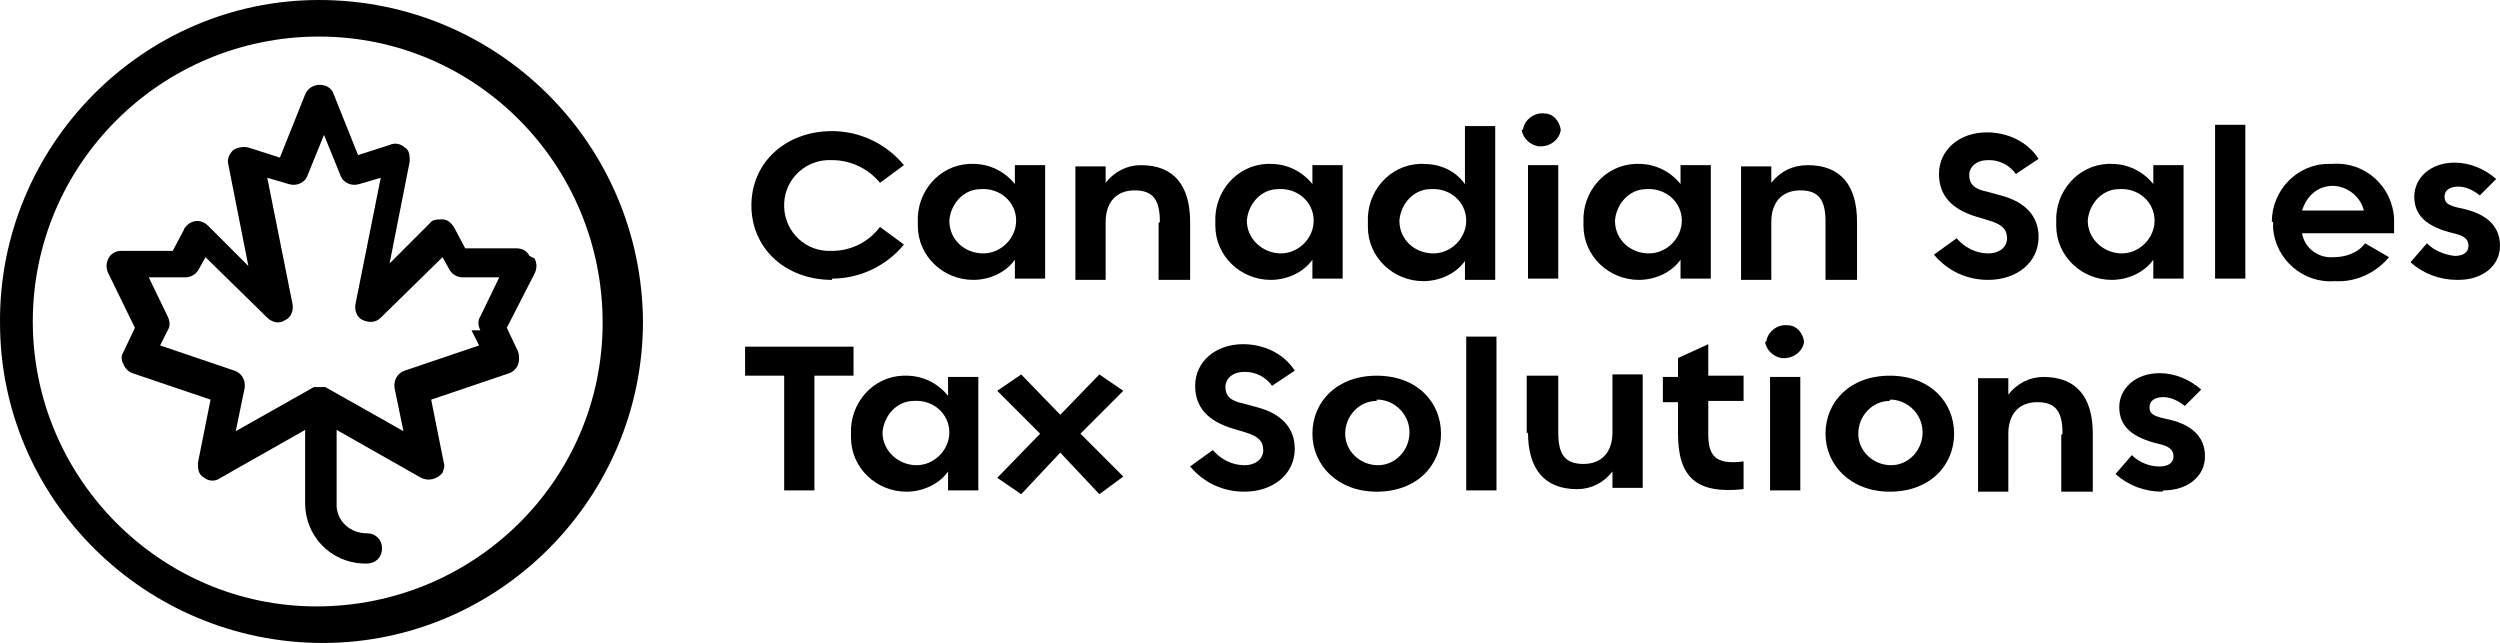 <?xml version="1.0" encoding="UTF-8" standalone="no"?>
<svg id="Layer_1" version="1.1" viewBox="0 0 198.301 51" sodipodi:docname="Logo main footer.svg" width="198.301" height="51" inkscape:version="1.2.2 (b0a8486, 2022-12-01)" xmlns:inkscape="http://www.inkscape.org/namespaces/inkscape" xmlns:sodipodi="http://sodipodi.sourceforge.net/DTD/sodipodi-0.dtd" xmlns="http://www.w3.org/2000/svg" xmlns:svg="http://www.w3.org/2000/svg">
  <sodipodi:namedview id="namedview444" pagecolor="#ffffff" bordercolor="#000000" borderopacity="0.25" inkscape:showpageshadow="2" inkscape:pageopacity="0.0" inkscape:pagecheckerboard="0" inkscape:deskcolor="#d1d1d1" showgrid="false" inkscape:zoom="4.8015414" inkscape:cx="102.98776" inkscape:cy="25.51264" inkscape:window-width="1390" inkscape:window-height="1027" inkscape:window-x="0" inkscape:window-y="25" inkscape:window-maximized="0" inkscape:current-layer="Layer_1" />
  <!-- Generator: Adobe Illustrator 29.0.0, SVG Export Plug-In . SVG Version: 2.1.0 Build 186)  -->
  <defs id="defs385">
    <style id="style383">
      .st0 {
        fill: none;
      }
    </style>
  </defs>
  <ellipse class="st0" cx="25.001" cy="26" rx="24.3" ry="25" id="ellipse387" />
  <path d="m 25.301,2.9 c 12.5,0 22.5,10.2 22.5,22.7 0,12.5 -10.2,22.5 -22.7,22.5 -12.4,0 -22.5,-10.2 -22.5,-22.6 0,-12.5 10.2,-22.6 22.7,-22.6 m 0,-2.9 c -14,0 -25.4,11.6 -25.3,25.6 0,14.1 11.6,25.4 25.6,25.4 14,0 25.4,-11.5 25.4,-25.5 -0.1,-14.1 -11.5,-25.5 -25.7,-25.5 z" id="path389" />
  <path d="m 66.001,22.2 c -3.7,0 -6.4,-2.5 -6.4,-5.9 0,-3.4 2.7,-5.9 6.4,-5.9 2.2,0 4.3,1 5.7,2.7 l -1.9,1.4 c -0.9,-1.1 -2.3,-1.8 -3.8,-1.8 -2,-0.1 -3.7,1.4 -3.8,3.4 -0.1,2 1.4,3.7 3.4,3.8 0.1,0 0.3,0 0.4,0 1.5,0 2.9,-0.7 3.8,-1.9 l 1.9,1.4 c -1.4,1.7 -3.5,2.7 -5.7,2.7 v 0 z" id="path391" />
  <path d="m 72.801,17.6 c -0.1,-2.4 1.7,-4.5 4.1,-4.6 0,0 0.2,0 0.3,0 1.3,0 2.5,0.6 3.3,1.6 v -1.5 c 0,0 2.4,0 2.4,0 v 9 h -2.4 v -1.5 c -0.7,1 -2,1.6 -3.3,1.6 -2.4,0 -4.4,-1.9 -4.4,-4.3 0,0 0,-0.2 0,-0.3 z m 7.8,-0.1 c 0,-1.5 -1.3,-2.6 -2.8,-2.5 -1.4,0 -2.4,1.2 -2.5,2.5 0,1.5 1.2,2.6 2.7,2.6 1.4,0 2.6,-1.2 2.6,-2.6 z" id="path393" />
  <path d="m 92.001,17.6 c 0,-1.7 -0.5,-2.5 -2,-2.5 -1.5,0 -2.3,1 -2.3,2.5 v 4.6 h -2.4 v -9 h 2.4 v 1.3 c 0.7,-0.9 1.7,-1.4 2.8,-1.4 2.6,0 3.9,1.6 3.9,4.5 v 4.6 h -2.5 v -4.5 z" id="path395" />
  <path d="m 96.401,17.6 c -0.1,-2.4 1.7,-4.5 4.1,-4.6 0,0 0.2,0 0.3,0 1.3,0 2.5,0.6 3.3,1.6 v -1.5 c 0,0 2.4,0 2.4,0 v 9 h -2.4 v -1.5 c -0.7,1 -2,1.6 -3.3,1.6 -2.4,0 -4.4,-1.9 -4.4,-4.3 0,0 0,-0.2 0,-0.3 z m 7.8,-0.1 c 0,-1.5 -1.3,-2.6 -2.8,-2.5 -1.4,0 -2.4,1.2 -2.5,2.5 0,1.5 1.3,2.6 2.7,2.6 1.4,0 2.6,-1.2 2.6,-2.6 z" id="path397" />
  <path d="m 108.501,17.6 c -0.1,-2.4 1.7,-4.5 4.1,-4.6 0,0 0.2,0 0.3,0 1.3,0 2.5,0.5 3.3,1.6 V 10 h 2.4 v 12.2 h -2.4 v -1.5 c -0.7,1 -2,1.6 -3.3,1.6 -2.4,0 -4.4,-1.9 -4.4,-4.3 0,0 0,-0.2 0,-0.3 v 0 z m 7.8,-0.1 c 0,-1.5 -1.3,-2.6 -2.8,-2.5 -1.4,0 -2.4,1.2 -2.5,2.5 0,1.5 1.2,2.6 2.7,2.6 1.4,0 2.6,-1.2 2.6,-2.6 z" id="path399" />
  <path d="m 120.801,10.3 c 0.1,-0.8 0.9,-1.4 1.7,-1.3 0.7,0 1.2,0.6 1.3,1.3 -0.1,0.8 -0.9,1.4 -1.8,1.3 -0.6,-0.1 -1.2,-0.6 -1.3,-1.3 z m 0.4,2.8 h 2.4 v 9 h -2.4 z" id="path401" />
  <path d="m 125.601,17.6 c -0.1,-2.4 1.7,-4.5 4.1,-4.6 0,0 0.2,0 0.3,0 1.3,0 2.5,0.6 3.3,1.6 v -1.5 c 0,0 2.4,0 2.4,0 v 9 h -2.4 v -1.5 c -0.7,1 -2,1.6 -3.3,1.6 -2.4,0 -4.4,-1.9 -4.4,-4.3 0,0 0,-0.2 0,-0.3 z m 7.8,-0.1 c 0,-1.5 -1.3,-2.6 -2.8,-2.5 -1.4,0 -2.4,1.2 -2.5,2.5 0,1.5 1.2,2.6 2.7,2.6 1.4,0 2.6,-1.2 2.6,-2.6 z" id="path403" />
  <path d="m 144.801,17.6 c 0,-1.7 -0.5,-2.5 -2,-2.5 -1.5,0 -2.3,1 -2.3,2.5 v 4.6 h -2.4 v -9 h 2.4 v 1.3 c 0.7,-0.9 1.7,-1.4 2.9,-1.4 2.6,0 3.9,1.6 3.9,4.5 v 4.6 h -2.5 v -4.5 z" id="path405" />
  <path d="m 157.701,12.7 c -0.9,0 -1.5,0.5 -1.5,1.2 0,0.7 0.4,1.1 1.4,1.3 l 1.1,0.3 c 1.9,0.5 3,1.6 3,3.3 0,2 -1.7,3.4 -4,3.4 -1.7,0 -3.2,-0.7 -4.3,-2 l 1.8,-1.3 c 0.6,0.7 1.5,1.2 2.5,1.2 0.9,0 1.5,-0.5 1.5,-1.2 0,-0.7 -0.4,-1.1 -1.4,-1.4 l -1,-0.3 c -2,-0.6 -3,-1.7 -3,-3.4 0,-1.9 1.6,-3.3 3.8,-3.3 1.6,0 3.2,0.7 4.1,2.1 l -1.8,1.2 c -0.5,-0.7 -1.3,-1.1 -2.1,-1.1 v 0 z" id="path407" />
  <path d="m 163.101,17.6 c -0.1,-2.4 1.7,-4.5 4.1,-4.6 0,0 0.2,0 0.3,0 1.3,0 2.5,0.6 3.3,1.6 v -1.5 c 0,0 2.4,0 2.4,0 v 9 h -2.4 v -1.5 c -0.7,1 -2,1.6 -3.3,1.6 -2.4,0 -4.4,-1.9 -4.4,-4.3 0,0 0,-0.2 0,-0.3 z m 7.8,-0.1 c 0,-1.5 -1.3,-2.6 -2.8,-2.5 -1.4,0 -2.4,1.2 -2.5,2.5 0,1.5 1.3,2.6 2.7,2.6 1.4,0 2.6,-1.2 2.6,-2.6 z" id="path409" />
  <path d="m 175.701,9.9 h 2.4 v 12.2 c 0,0 -2.4,0 -2.4,0 z" id="path411" />
  <path d="m 180.201,17.6 c 0,-2.5 2,-4.6 4.5,-4.6 0.1,0 0.2,0 0.3,0 2.6,-0.2 4.8,1.8 4.9,4.4 0,0.4 0,0.7 0,1.1 h -7.3 c 0.2,1.2 1.3,2 2.5,1.9 0.9,0 1.9,-0.3 2.5,-1.1 l 1.9,1.1 c -1.1,1.3 -2.7,2 -4.3,1.9 -2.5,0.2 -4.7,-1.7 -4.9,-4.2 0,-0.2 0,-0.3 0,-0.5 v 0 z m 7.3,-0.9 c -0.3,-1.3 -1.7,-2.2 -3,-1.9 -0.9,0.2 -1.6,0.9 -1.9,1.9 z" id="path413" />
  <path d="m 194.901,22.2 c -1.4,0 -2.7,-0.5 -3.7,-1.4 l 1.3,-1.5 c 0.6,0.6 1.4,0.9 2.2,1 0.7,0 1.1,-0.3 1.1,-0.8 0,-0.5 -0.3,-0.8 -1.2,-1 -2.1,-0.5 -3.1,-1.4 -3.1,-2.9 0,-1.5 1.3,-2.7 3.2,-2.7 1.2,0 2.4,0.5 3.3,1.3 l -1.3,1.3 c -0.5,-0.4 -1.1,-0.7 -1.7,-0.7 -0.7,0 -1.1,0.3 -1.1,0.8 0,0.5 0.3,0.7 1.2,0.9 2.1,0.4 3.2,1.4 3.2,3 0,1.6 -1.4,2.7 -3.3,2.7 v 0 z" id="path415" />
  <path d="m 64.701,38.9 h -2.5 v -9.1 h -3.1 v -2.3 c 0,0 8.6,0 8.6,0 v 2.3 h -3.1 v 9.1 0 z" id="path417" />
  <path d="m 67.501,34.4 c -0.1,-2.4 1.7,-4.5 4.1,-4.6 0,0 0.2,0 0.3,0 1.3,0 2.5,0.6 3.3,1.6 v -1.5 c 0,0 2.4,0 2.4,0 v 9 h -2.4 v -1.5 c -0.7,1 -2,1.6 -3.3,1.6 -2.4,0 -4.4,-1.9 -4.4,-4.3 0,0 0,-0.2 0,-0.3 z m 7.8,-0.1 c 0,-1.5 -1.3,-2.6 -2.8,-2.5 -1.4,0 -2.4,1.2 -2.5,2.5 0,1.5 1.3,2.6 2.7,2.6 1.4,0 2.6,-1.2 2.6,-2.6 z" id="path419" />
  <path d="m 79.201,37.8 3.3,-3.4 -3.4,-3.4 1.9,-1.3 3.1,3.2 3.1,-3.2 1.9,1.3 -3.4,3.4 3.4,3.4 -1.9,1.4 -3.1,-3.3 -3.1,3.3 -1.9,-1.3 v 0 z" id="path421" />
  <path d="m 98.701,29.5 c -0.9,0 -1.5,0.5 -1.5,1.2 0,0.7 0.4,1.1 1.4,1.3 l 1.1,0.3 c 1.9,0.5 3,1.6 3,3.3 0,2 -1.7,3.4 -4,3.4 -1.7,0 -3.2,-0.7 -4.3,-2 l 1.8,-1.3 c 0.6,0.7 1.5,1.2 2.5,1.2 0.9,0 1.5,-0.5 1.5,-1.2 0,-0.7 -0.4,-1.1 -1.4,-1.4 l -1,-0.3 c -2,-0.6 -3,-1.7 -3,-3.4 0,-1.9 1.6,-3.3 3.8,-3.3 1.6,0 3.2,0.7 4.1,2.1 l -1.8,1.2 c -0.5,-0.7 -1.3,-1.1 -2.1,-1.1 v 0 z" id="path423" />
  <path d="m 109.201,39 c -3.1,0 -5.1,-2.1 -5.1,-4.6 0,-2.5 1.9,-4.6 5.1,-4.6 3.2,0 5.1,2.1 5.1,4.6 0,2.5 -1.9,4.6 -5.1,4.6 z m 0,-7.2 c -1.4,0 -2.5,1.2 -2.5,2.6 0,1.4 1.2,2.5 2.6,2.5 1.4,0 2.5,-1.2 2.5,-2.6 0,-1.4 -1.1,-2.5 -2.4,-2.6 0,0 -0.1,0 -0.2,0 v 0 z" id="path425" />
  <path d="m 116.301,26.7 h 2.4 v 12.2 c 0,0 -2.4,0 -2.4,0 z" id="path427" />
  <path d="m 121.101,34.4 v -4.6 h 2.5 v 4.5 c 0,1.7 0.5,2.5 2,2.5 1.5,0 2.3,-1 2.3,-2.5 v -4.6 h 2.4 v 9 h -2.4 v -1.3 c -0.7,0.9 -1.7,1.4 -2.8,1.4 -2.6,0 -3.9,-1.6 -3.9,-4.5 v 0 z" id="path429" />
  <path d="m 133.101,34.5 v -2.6 h -1.2 v -2 h 1.2 v -1.5 l 2.4,-1.1 v 2.5 h 2.8 v 2 h -2.8 v 2.6 c 0,1.7 0.5,2.5 2.8,2.2 v 2.2 c -3.7,0.4 -5.2,-0.9 -5.2,-4.4 z" id="path431" />
  <path d="m 140.101,27.1 c 0.1,-0.8 0.9,-1.4 1.7,-1.3 0.7,0 1.2,0.6 1.3,1.3 -0.1,0.8 -0.9,1.4 -1.8,1.3 -0.6,-0.1 -1.2,-0.6 -1.3,-1.3 z m 0.3,2.8 h 2.4 v 9 h -2.4 z" id="path433" />
  <path d="m 149.901,39 c -3.1,0 -5.1,-2.1 -5.1,-4.6 0,-2.5 1.9,-4.6 5.1,-4.6 3.2,0 5.1,2.1 5.1,4.6 0,2.5 -1.9,4.6 -5.1,4.6 z m 0,-7.2 c -1.4,0 -2.5,1.2 -2.5,2.6 0,1.4 1.2,2.5 2.6,2.5 1.4,0 2.5,-1.2 2.5,-2.6 0,-1.4 -1.1,-2.5 -2.4,-2.6 0,0 -0.1,0 -0.2,0 v 0 z" id="path435" />
  <path d="m 163.601,34.4 c 0,-1.7 -0.5,-2.5 -2,-2.5 -1.5,0 -2.3,1 -2.3,2.5 V 39 h -2.4 v -9 h 2.4 v 1.3 c 0.7,-0.9 1.7,-1.4 2.8,-1.4 2.6,0 3.9,1.6 3.9,4.5 V 39 h -2.5 v -4.5 0 z" id="path437" />
  <path d="m 171.501,39 c -1.4,0 -2.7,-0.5 -3.7,-1.4 l 1.3,-1.5 c 0.6,0.6 1.4,0.9 2.2,0.9 0.7,0 1.1,-0.3 1.1,-0.8 0,-0.5 -0.3,-0.8 -1.2,-1 -2.1,-0.5 -3.1,-1.4 -3.1,-2.9 0,-1.5 1.3,-2.7 3.2,-2.7 1.2,0 2.4,0.5 3.3,1.3 l -1.3,1.3 c -0.5,-0.4 -1.1,-0.7 -1.7,-0.7 -0.7,0 -1.1,0.3 -1.1,0.8 0,0.5 0.3,0.7 1.2,0.9 2.1,0.4 3.2,1.4 3.2,3 0,1.6 -1.4,2.7 -3.3,2.7 v 0 z" id="path439" />
  <path d="m 42.001,20.3 c -0.2,-0.4 -0.6,-0.6 -1,-0.6 h -4.1 l -0.9,-1.7 c -0.2,-0.3 -0.5,-0.6 -0.9,-0.6 -0.4,0 -0.8,0 -1,0.3 l -3.2,3.2 1.6,-8.1 c 0,-0.4 0,-0.9 -0.4,-1.1 -0.3,-0.3 -0.8,-0.4 -1.2,-0.2 l -2.5,0.8 -2,-5 v 0 c 0,0 0,0 0,0 0,0 0,0 0,0 -0.1,-0.2 -0.3,-0.4 -0.6,-0.5 -0.6,-0.2 -1.3,0 -1.6,0.7 l -2,5 -2.5,-0.8 c -0.4,-0.1 -0.9,0 -1.2,0.2 -0.3,0.3 -0.5,0.7 -0.4,1.1 l 1.6,8.1 -3.2,-3.2 c -0.5,-0.5 -1.2,-0.5 -1.7,0 0,0 -0.2,0.2 -0.2,0.3 l -0.9,1.7 H 9.601 c -0.4,0 -0.8,0.2 -1,0.6 -0.2,0.4 -0.2,0.8 0,1.2 L 10.701,26 9.801,27.9 c -0.2,0.3 -0.2,0.7 0,1 0.1,0.3 0.4,0.6 0.7,0.7 l 6.2,2.1 -1,5 c 0,0.5 0,0.9 0.5,1.2 0.4,0.3 0.9,0.3 1.3,0 l 6.7,-3.8 v 5.8 c 0,2.6 2,4.7 4.6,4.8 0,0 0.2,0 0.3,0 0.7,0 1.2,-0.5 1.2,-1.2 0,-0.7 -0.5,-1.2 -1.2,-1.2 -1.3,0 -2.3,-0.9 -2.4,-2.1 0,0 0,-0.2 0,-0.3 v -5.8 l 6.7,3.8 c 0.6,0.3 1.3,0.1 1.7,-0.4 0.1,-0.3 0.2,-0.5 0.1,-0.8 l -1,-5 6.2,-2.1 c 0.3,-0.1 0.6,-0.4 0.7,-0.7 0.1,-0.3 0.1,-0.7 0,-1 l -0.9,-1.9 2.2,-4.3 c 0.2,-0.4 0.2,-0.8 0,-1.2 v 0 z m -4.6,5.9 0.6,1.2 -5.9,2 c -0.6,0.2 -0.9,0.8 -0.8,1.4 l 0.7,3.4 -6.2,-3.5 c 0,0 0,0 0,0 0,0 0,0 -0.1,0 0,0 -0.2,0 -0.3,0 0,0 0,0 -0.1,0 0,0 0,0 0,0 0,0 -0.2,0 -0.2,0 0,0 0,0 -0.1,0 v 0 c 0,0 0,0 -0.1,0 l -6.2,3.5 0.7,-3.4 c 0.1,-0.6 -0.2,-1.2 -0.8,-1.4 l -5.9,-2 0.6,-1.2 c 0.2,-0.3 0.2,-0.7 0,-1.1 l -1.5,-3.1 h 2.9 c 0.5,0 0.9,-0.3 1.1,-0.7 l 0.5,-0.9 4.9,4.8 c 0.4,0.4 1,0.5 1.4,0.2 0.5,-0.2 0.7,-0.8 0.6,-1.3 l -2,-10 1.7,0.5 c 0.6,0.2 1.3,-0.1 1.5,-0.7 l 1.3,-3.2 1.3,3.2 c 0.2,0.6 0.9,0.9 1.5,0.7 l 1.7,-0.5 -2,10 c -0.1,0.5 0.1,1.1 0.6,1.3 0.5,0.2 1,0.2 1.4,-0.2 l 4.9,-4.8 0.5,0.9 c 0.2,0.4 0.6,0.7 1.1,0.7 h 2.9 l -1.5,3.1 c -0.2,0.3 -0.2,0.7 0,1.1 v 0 z" id="path441" />
</svg>
